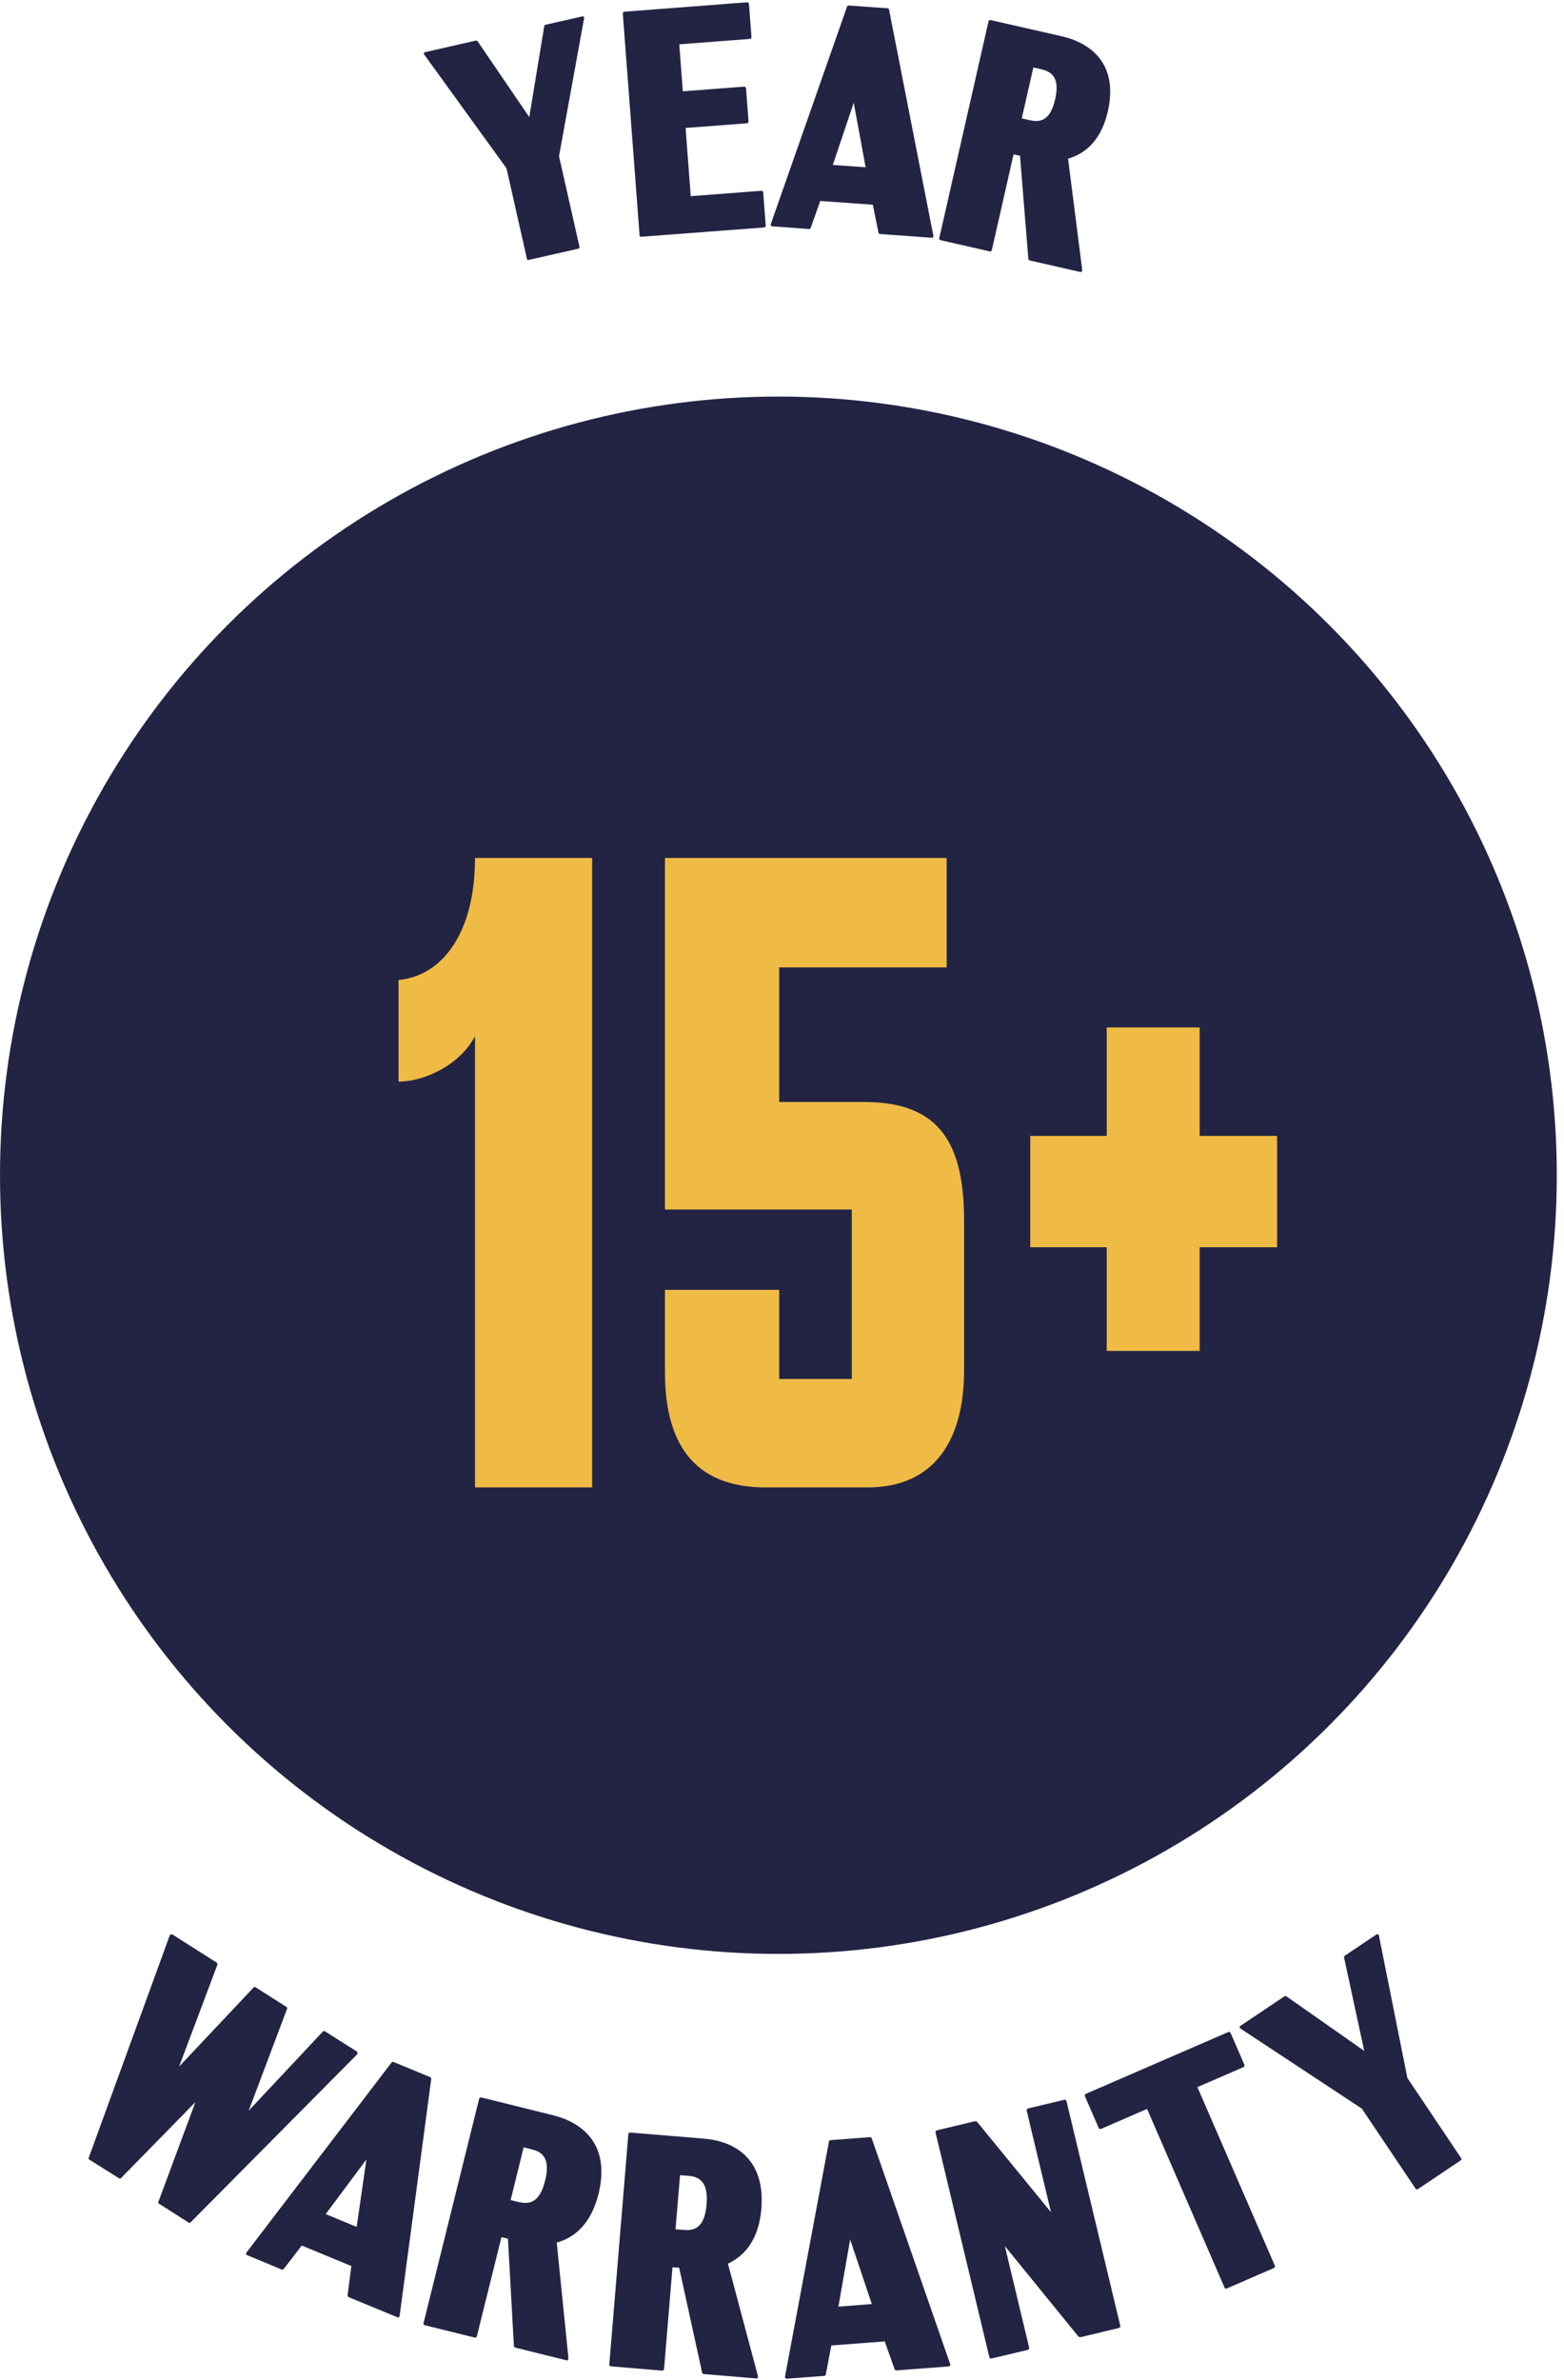 <?xml version="1.0" encoding="UTF-8"?> <svg xmlns="http://www.w3.org/2000/svg" width="142" height="216" viewBox="0 0 142 216" fill="none"><path d="M47.836 23.462L45.985 15.272L38.54 4.985C38.54 4.985 38.5 4.936 38.483 4.88C38.467 4.791 38.516 4.75 38.629 4.726L43.148 3.698C43.261 3.674 43.325 3.69 43.374 3.763L48.054 10.626L49.412 2.395C49.42 2.306 49.477 2.257 49.557 2.241L52.799 1.505C52.944 1.472 53.017 1.513 53.025 1.569C53.041 1.626 53.025 1.691 53.025 1.691L50.754 14.179L52.605 22.369C52.629 22.483 52.589 22.556 52.467 22.58L48.03 23.584C47.917 23.608 47.844 23.567 47.82 23.454L47.836 23.462Z" fill="#232444"></path><path d="M58.067 21.334L56.548 1.246C56.539 1.132 56.596 1.068 56.717 1.06L67.808 0.21C67.929 0.202 67.993 0.258 68.001 0.372L68.228 3.35C68.236 3.463 68.179 3.528 68.058 3.536L61.672 4.022L61.996 8.287L67.541 7.866C67.662 7.858 67.727 7.915 67.735 8.028L67.961 11.006C67.969 11.12 67.913 11.184 67.791 11.193L62.246 11.613L62.715 17.805L69.101 17.319C69.222 17.311 69.287 17.36 69.295 17.481L69.521 20.459C69.529 20.573 69.473 20.637 69.351 20.646L58.253 21.487C58.132 21.495 58.067 21.439 58.059 21.326L58.067 21.334Z" fill="#232444"></path><path d="M69.978 20.353L76.905 0.605C76.938 0.516 76.97 0.491 77.059 0.5L80.551 0.75C80.64 0.75 80.696 0.791 80.721 0.88L84.746 21.413C84.73 21.591 84.641 21.583 84.552 21.575L79.928 21.243C79.84 21.243 79.783 21.203 79.759 21.113L79.249 18.58L74.472 18.24L73.607 20.676C73.575 20.765 73.543 20.79 73.421 20.782L70.172 20.547C70.083 20.547 69.962 20.531 69.978 20.353ZM78.595 15.189L77.512 9.329L75.612 14.97L78.595 15.181V15.189Z" fill="#232444"></path><path d="M85.284 21.591L89.746 1.957C89.77 1.843 89.843 1.803 89.956 1.827L96.398 3.292C99.025 3.891 101.563 5.793 100.585 10.099C99.995 12.697 98.581 13.935 96.972 14.404L98.249 24.424C98.257 24.513 98.249 24.57 98.241 24.602C98.225 24.691 98.16 24.699 98.039 24.675L93.488 23.639C93.432 23.623 93.375 23.582 93.367 23.493L92.607 14.137L92.025 14.008L90.053 22.684C90.029 22.797 89.956 22.846 89.843 22.813L85.413 21.802C85.3 21.777 85.251 21.704 85.276 21.591H85.284ZM93.529 10.916C94.579 11.159 95.396 10.803 95.8 9.006C96.212 7.209 95.622 6.537 94.579 6.295L93.82 6.125L92.769 10.746L93.529 10.916Z" fill="#232444"></path><circle cx="70.673" cy="106.666" r="70.673" fill="#232444"></circle><path d="M43.128 77.869H53.763V135H43.128V94.041C41.634 96.854 38.294 98.172 36.184 98.172V88.943C40.052 88.592 43.128 84.812 43.128 77.869ZM60.374 117.07H70.745V125.156H77.337V109.774H60.374V77.869H85.951V87.801H70.745V100.018H78.48C85.336 100.018 87.533 103.797 87.533 110.829V124.365C87.533 130.166 85.248 135 78.744 135H69.515C63.714 135 60.374 131.836 60.374 124.541V117.07ZM93.539 113.202V103.094H100.482V93.25H108.92V103.094H115.952V113.202H108.92V122.607H100.482V113.202H93.539Z" fill="#EFBB45"></path><path d="M8.06 195.827L15.396 175.699C15.459 175.6 15.53 175.493 15.709 175.609L19.637 178.105C19.762 178.186 19.762 178.257 19.717 178.373L16.264 187.561L23 180.413C23.09 180.324 23.134 180.315 23.206 180.368L25.979 182.131C26.087 182.193 26.087 182.238 26.051 182.354L22.58 191.569L29.271 184.43C29.379 184.323 29.45 184.323 29.522 184.376L32.349 186.165C32.528 186.282 32.465 186.38 32.393 186.487L17.311 201.695C17.239 201.758 17.194 201.767 17.114 201.713L14.448 200.014C14.367 199.969 14.358 199.924 14.385 199.826L17.74 190.79L10.995 197.679C10.923 197.741 10.878 197.75 10.798 197.697L8.123 196.015C8.043 195.97 8.034 195.925 8.06 195.827Z" fill="#232444"></path><path d="M22.362 204.459L35.548 187.202C35.611 187.131 35.647 187.113 35.736 187.149L39.028 188.509C39.109 188.544 39.154 188.598 39.154 188.687L36.282 210.202C36.21 210.372 36.13 210.337 36.041 210.301L31.684 208.503C31.603 208.467 31.559 208.413 31.559 208.324L31.898 205.667L27.399 203.806L25.762 205.926C25.699 205.998 25.654 206.016 25.547 205.971L22.487 204.701C22.407 204.665 22.291 204.62 22.362 204.45V204.459ZM32.382 202.115L33.267 195.996L29.573 200.952L32.382 202.115Z" fill="#232444"></path><path d="M38.462 210.821L43.498 190.505C43.525 190.389 43.606 190.344 43.722 190.371L50.244 191.99C52.901 192.652 55.441 194.656 54.341 199.12C53.679 201.804 52.203 203.074 50.548 203.539L51.603 213.952C51.603 214.051 51.603 214.104 51.585 214.14C51.568 214.23 51.496 214.247 51.38 214.212L46.773 213.067C46.71 213.049 46.665 213.004 46.656 212.914L46.12 203.19L45.529 203.047L43.301 212.02C43.275 212.136 43.194 212.181 43.078 212.154L38.587 211.045C38.471 211.018 38.426 210.937 38.453 210.821H38.462ZM47.13 199.862C48.195 200.122 49.036 199.773 49.492 197.912C49.957 196.051 49.376 195.345 48.311 195.085L47.542 194.897L46.361 199.684L47.13 199.871V199.862Z" fill="#232444"></path><path d="M55.321 214.585L57.048 193.724C57.057 193.598 57.119 193.545 57.245 193.554L63.945 194.108C66.674 194.332 69.5 195.915 69.125 200.487C68.892 203.242 67.64 204.727 66.092 205.452L68.794 215.57C68.82 215.659 68.812 215.722 68.812 215.757C68.812 215.847 68.74 215.874 68.624 215.865L63.891 215.471C63.829 215.471 63.775 215.435 63.748 215.337L61.664 205.827L61.056 205.774L60.295 214.988C60.286 215.113 60.224 215.167 60.098 215.158L55.491 214.773C55.375 214.764 55.312 214.702 55.321 214.577V214.585ZM62.129 202.392C63.22 202.482 63.99 201.999 64.151 200.084C64.312 198.179 63.623 197.57 62.532 197.481L61.744 197.418L61.333 202.33L62.12 202.392H62.129Z" fill="#232444"></path><path d="M71.266 215.729L75.264 194.375C75.291 194.286 75.318 194.25 75.408 194.241L78.959 193.973C79.049 193.973 79.111 193.991 79.147 194.08L86.277 214.584C86.295 214.763 86.196 214.772 86.107 214.781L81.41 215.139C81.321 215.139 81.258 215.121 81.222 215.031L80.328 212.509L75.479 212.875L74.978 215.505C74.951 215.595 74.924 215.631 74.808 215.64L71.498 215.89C71.409 215.89 71.284 215.908 71.275 215.72L71.266 215.729ZM79.156 209.118L77.188 203.258L76.123 209.351L79.156 209.118Z" fill="#232444"></path><path d="M89.821 213.922L84.945 193.57C84.918 193.453 84.963 193.382 85.079 193.346L88.479 192.532C88.568 192.514 88.666 192.523 88.747 192.621L95.421 200.78L93.22 191.584C93.193 191.467 93.238 191.396 93.354 191.36L96.611 190.582C96.727 190.555 96.798 190.6 96.834 190.716L101.71 211.068C101.737 211.184 101.692 211.256 101.575 211.292L98.149 212.115C97.997 212.15 97.917 212.079 97.881 212.025L91.234 203.857L93.435 213.054C93.462 213.17 93.417 213.242 93.3 213.278L90.044 214.056C89.928 214.083 89.856 214.038 89.821 213.922Z" fill="#232444"></path><path d="M111.167 207.59L104.145 191.407L99.985 193.214C99.877 193.259 99.797 193.232 99.743 193.116L98.509 190.271C98.464 190.164 98.491 190.083 98.607 190.03L111.498 184.438C111.606 184.394 111.686 184.421 111.74 184.537L112.974 187.382C113.019 187.489 112.992 187.569 112.876 187.623L108.716 189.43L115.739 205.613C115.783 205.721 115.756 205.801 115.64 205.855L111.4 207.698C111.292 207.742 111.212 207.716 111.158 207.599L111.167 207.59Z" fill="#232444"></path><path d="M128.513 198.628L123.647 191.382L112.661 184.136C112.661 184.136 112.599 184.1 112.572 184.055C112.518 183.983 112.554 183.921 112.652 183.849L116.571 181.219C116.669 181.148 116.741 181.148 116.812 181.201L123.862 186.139L122.037 177.694C122.01 177.605 122.037 177.542 122.117 177.489L124.917 175.61C125.042 175.53 125.132 175.539 125.159 175.592C125.186 175.646 125.203 175.709 125.203 175.709L127.78 188.6L132.646 195.846C132.718 195.944 132.7 196.034 132.593 196.096L128.755 198.673C128.657 198.744 128.567 198.726 128.504 198.619L128.513 198.628Z" fill="#232444"></path></svg> 